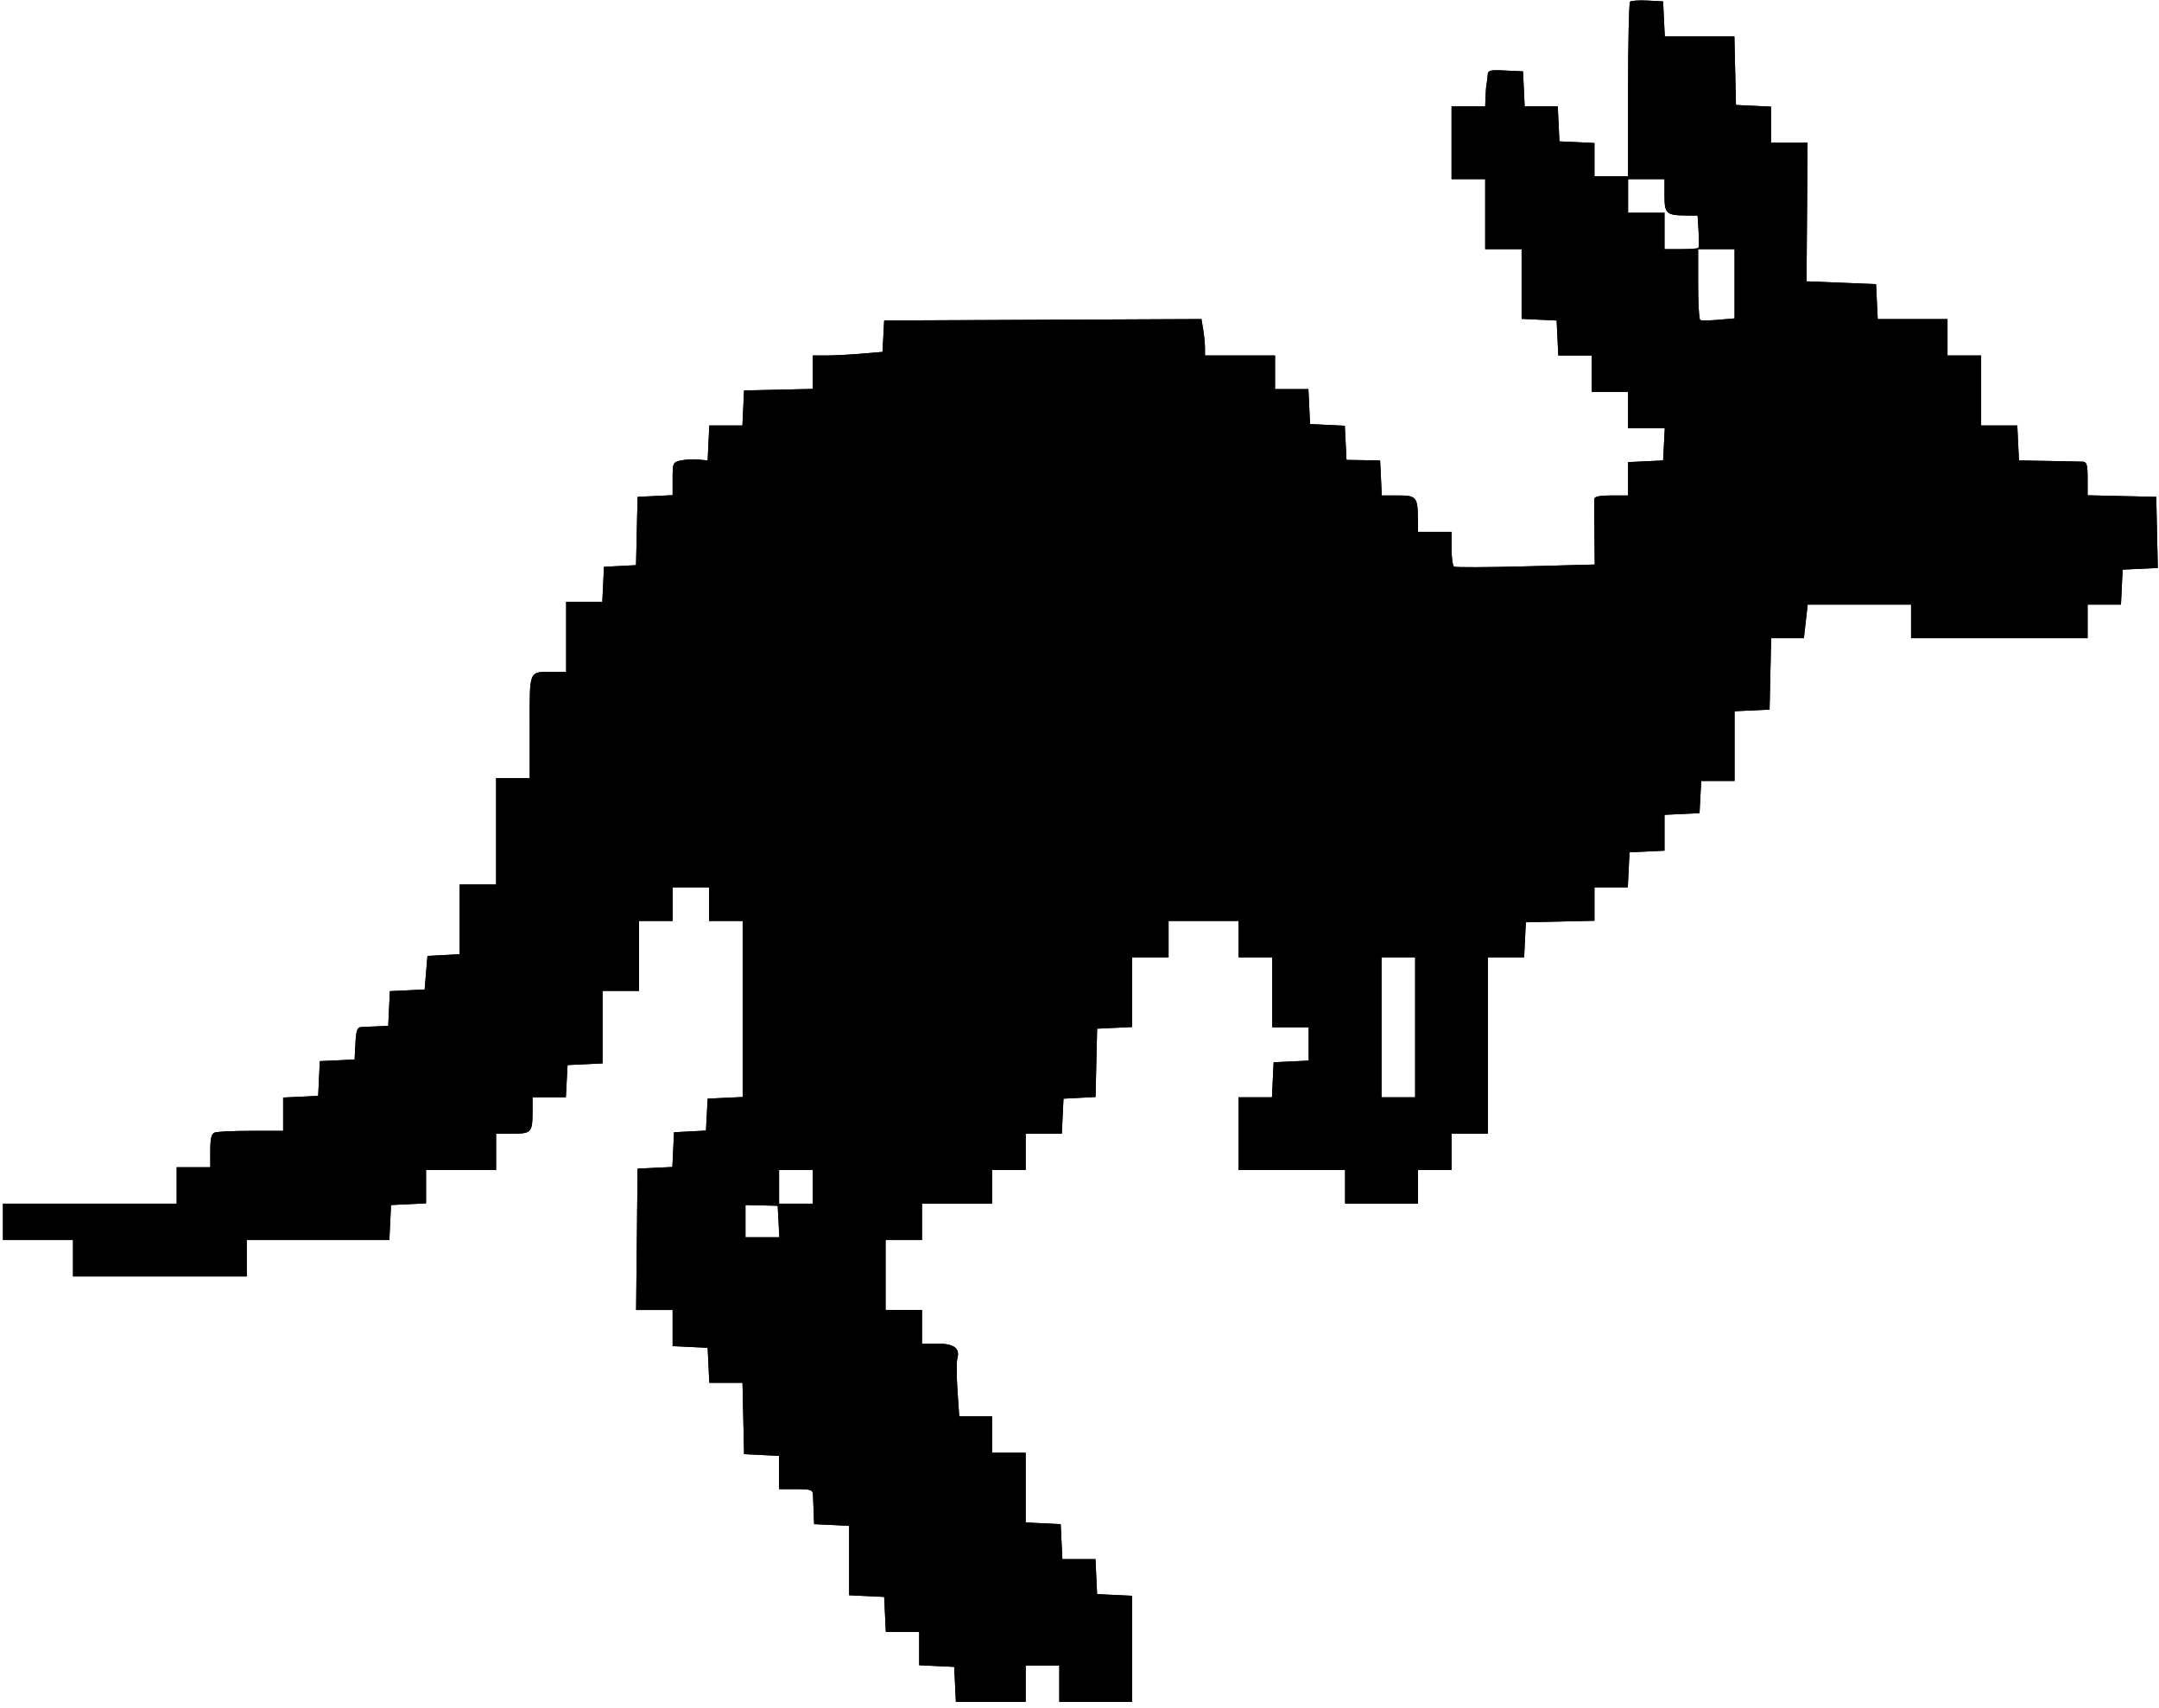 <svg xmlns="http://www.w3.org/2000/svg" xmlns:xlink="http://www.w3.org/1999/xlink" width="1206" zoomAndPan="magnify" viewBox="0 0 904.5 715.5" height="954" preserveAspectRatio="xMidYMid meet" version="1.0"><defs><clipPath id="d13b665b04"><path d="M 1 0 L 903.934 0 L 903.934 714 L 1 714 Z M 1 0 " clip-rule="nonzero"/></clipPath></defs><g clip-path="url(#d13b665b04)"><path fill="#000000" d="M 682.91 0.73 C 682.453 1.191 682.074 17.836 682.074 37.727 L 682.074 73.891 L 667.988 73.891 L 667.988 59.926 L 653.316 59.23 L 652.965 51.898 L 652.617 44.57 L 638.754 44.57 L 638.406 37.238 L 638.055 29.906 L 630.719 29.559 C 624.035 29.242 623.371 29.422 623.238 31.609 C 623.156 32.934 622.957 34.539 622.797 35.188 C 622.633 35.832 622.438 38.207 622.355 40.465 L 622.211 44.57 L 608.121 44.57 L 608.121 75.062 L 622.211 75.062 L 622.211 104.383 L 637.469 104.383 L 637.469 133.59 L 644.805 133.941 L 652.141 134.289 L 652.492 141.621 L 652.84 148.949 L 666.816 148.949 L 666.816 164.195 L 682.074 164.195 L 682.074 179.441 L 697.453 179.441 L 697.102 186.188 L 696.75 192.93 L 689.414 193.281 L 682.074 193.629 L 682.074 207.59 L 675.031 207.59 C 670.215 207.59 667.969 208.055 667.922 209.059 C 667.887 209.863 667.914 216.375 667.984 223.527 L 668.109 236.531 L 639.16 237.297 C 623.242 237.719 609.746 237.773 609.168 237.418 C 608.594 237.062 608.121 233.637 608.121 229.805 L 608.121 222.836 L 594.035 222.836 L 594.02 217.852 C 593.988 208.266 593.445 207.59 585.738 207.59 L 578.887 207.59 L 578.539 200.262 L 578.191 192.93 L 571.145 192.812 L 564.102 192.695 L 563.754 185.539 L 563.406 178.379 L 548.844 177.684 L 548.492 170.355 L 548.145 163.023 L 534.172 163.023 L 534.172 148.949 L 504.824 148.949 L 504.812 145.723 C 504.805 143.949 504.469 140.516 504.07 138.09 L 503.34 133.684 L 436.879 133.988 L 370.418 134.289 L 370.07 140.867 L 369.723 147.441 L 360.797 148.195 C 355.887 148.609 349.309 148.949 346.176 148.949 L 340.484 148.949 L 340.484 162.949 L 326.105 163.281 L 311.723 163.609 L 311.375 170.941 L 311.027 178.27 L 297.164 178.27 L 296.812 185.602 L 296.465 192.93 L 292.633 192.547 C 290.527 192.336 287.227 192.512 285.297 192.934 C 281.891 193.68 281.793 193.898 281.793 200.59 L 281.793 207.48 L 274.453 207.828 L 267.117 208.176 L 266.789 222.488 L 266.461 236.797 L 259.746 237.148 L 253.031 237.496 L 252.684 244.828 L 252.332 252.156 L 237.184 252.156 L 237.184 281.477 L 232.195 281.496 C 221.273 281.531 221.926 280.07 221.926 304.484 L 221.926 326.047 L 207.84 326.047 L 207.84 370.613 L 192.578 370.613 L 192.578 399.816 L 179.078 400.52 L 178.492 407.559 L 177.906 414.594 L 170.625 414.941 L 163.34 415.289 L 162.992 422.566 L 162.645 429.84 L 157.949 430.039 C 155.367 430.148 152.355 430.277 151.258 430.332 C 149.664 430.406 149.191 431.789 148.91 437.172 L 148.559 443.914 L 133.996 444.609 L 133.648 451.887 L 133.297 459.16 L 125.961 459.512 L 118.625 459.859 L 118.625 473.82 L 105.223 473.82 C 97.852 473.82 90.984 474.141 89.961 474.531 C 88.559 475.07 88.105 476.938 88.105 482.156 L 88.105 489.066 L 74.02 489.066 L 74.02 504.316 L 1.238 504.316 L 1.238 519.562 L 30.586 519.562 L 30.586 534.809 L 103.367 534.809 L 103.367 519.562 L 163.121 519.562 L 163.469 512.23 L 163.82 504.902 L 171.156 504.551 L 178.492 504.203 L 178.492 490.242 L 207.84 490.242 L 207.84 474.992 L 214.758 474.992 C 222.66 474.992 223.098 474.496 223.098 465.516 L 223.098 459.746 L 237.066 459.746 L 237.418 453.004 L 237.773 446.262 L 245.109 445.91 L 252.445 445.562 L 252.445 415.18 L 267.703 415.18 L 267.703 385.859 L 281.793 385.859 L 281.793 371.785 L 297.051 371.785 L 297.051 385.859 L 311.137 385.859 L 311.137 459.637 L 296.465 460.332 L 295.762 473.707 L 289.07 474.059 L 282.379 474.406 L 282.031 481.684 L 281.684 488.957 L 274.398 489.305 L 267.117 489.656 L 266.492 548.883 L 281.793 548.883 L 281.793 564.016 L 289.129 564.367 L 296.465 564.715 L 296.812 572.047 L 297.164 579.375 L 311.066 579.375 L 311.723 609.281 L 319.062 609.633 L 326.398 609.98 L 326.398 623.941 L 333.441 623.941 C 339.668 623.941 340.496 624.215 340.59 626.289 C 340.645 627.578 340.777 630.879 340.883 633.617 L 341.07 638.602 L 348.406 638.953 L 355.742 639.301 L 355.742 668.398 L 363.082 668.746 L 370.418 669.098 L 370.766 676.426 L 371.117 683.758 L 385.09 683.758 L 385.09 697.719 L 392.426 698.066 L 399.762 698.418 L 400.113 705.746 L 400.461 713.078 L 429.695 713.078 L 429.695 697.832 L 443.781 697.832 L 443.781 713.078 L 474.305 713.078 L 474.305 668.621 L 466.969 668.273 L 459.629 667.922 L 459.281 660.594 L 458.934 653.262 L 445.07 653.262 L 444.719 645.934 L 444.371 638.602 L 437.035 638.254 L 429.695 637.906 L 429.695 608.695 L 415.609 608.695 L 415.609 593.449 L 401.871 593.449 L 401.125 582.602 C 400.715 576.633 400.699 570.562 401.09 569.105 C 402.238 564.832 399.641 562.957 392.578 562.957 L 386.266 562.957 L 386.266 548.883 L 371.004 548.883 L 371.004 519.562 L 386.266 519.562 L 386.266 504.316 L 415.609 504.316 L 415.609 490.242 L 429.695 490.242 L 429.695 474.992 L 444.844 474.992 L 445.195 467.664 L 445.543 460.332 L 452.258 459.984 L 458.973 459.633 L 459.301 445.324 L 459.629 431.012 L 466.969 430.664 L 474.305 430.316 L 474.305 401.105 L 489.562 401.105 L 489.562 385.859 L 518.91 385.859 L 518.91 401.105 L 532.996 401.105 L 532.996 430.426 L 548.258 430.426 L 548.258 444.391 L 540.918 444.738 L 533.582 445.086 L 533.234 452.418 L 532.883 459.746 L 518.91 459.746 L 518.91 490.242 L 563.516 490.242 L 563.516 504.316 L 594.035 504.316 L 594.035 490.242 L 608.121 490.242 L 608.121 474.992 L 623.383 474.992 L 623.383 401.105 L 638.531 401.105 L 638.879 393.777 L 639.23 386.445 L 653.609 386.117 L 667.988 385.785 L 667.988 371.785 L 681.965 371.785 L 682.312 364.457 L 682.664 357.125 L 690 356.777 L 697.336 356.426 L 697.336 341.402 L 712.008 340.707 L 712.359 333.961 L 712.715 327.219 L 726.684 327.219 L 726.684 298.008 L 741.355 297.312 L 742.012 267.406 L 755.727 267.406 L 756.523 260.367 L 757.32 253.332 L 800.637 253.332 L 800.637 267.406 L 874.59 267.406 L 874.59 253.332 L 888.562 253.332 L 888.91 246 L 889.262 238.672 L 904.004 237.969 L 903.676 223.074 L 903.348 208.176 L 874.59 207.52 L 874.59 200.516 C 874.59 194.664 874.25 193.504 872.535 193.43 C 871.406 193.383 864.934 193.25 858.152 193.137 L 845.828 192.93 L 845.48 185.602 L 845.129 178.27 L 829.98 178.27 L 829.98 148.949 L 815.895 148.949 L 815.895 133.703 L 786.66 133.703 L 786.312 126.371 L 785.961 119.043 L 771.398 118.457 L 756.832 117.871 L 757.27 59.816 L 741.941 59.816 L 741.941 44.68 L 734.605 44.332 L 727.27 43.98 L 726.938 29.613 L 726.609 15.246 L 697.449 15.246 L 697.098 7.918 L 696.75 0.586 L 690.246 0.242 C 686.668 0.055 683.367 0.273 682.91 0.73 M 682.074 82.098 L 682.074 89.137 L 697.336 89.137 L 697.336 104.383 L 704.184 104.383 C 707.949 104.383 711.25 104.164 711.52 103.895 C 711.789 103.629 711.828 100.461 711.605 96.859 L 711.203 90.309 L 706.91 90.293 C 698.066 90.258 697.336 89.625 697.336 81.961 L 697.336 75.062 L 682.074 75.062 Z M 711.422 118.973 C 711.422 127 711.816 133.793 712.301 134.074 C 712.789 134.352 716.219 134.32 719.934 133.996 L 726.684 133.41 L 726.684 104.383 L 711.422 104.383 Z M 578.777 430.426 L 578.777 459.746 L 592.863 459.746 L 592.863 401.105 L 578.777 401.105 Z M 326.398 497.277 L 326.398 504.316 L 340.484 504.316 L 340.484 490.242 L 326.398 490.242 Z M 312.309 511.645 L 312.312 518.387 L 326.516 518.387 L 326.164 511.801 L 325.812 505.211 L 319.059 505.059 L 312.309 504.902 Z M 312.309 511.645 " fill-opacity="1" fill-rule="evenodd"/><path fill="#000000" d="M 682.91 0.73 C 682.453 1.191 682.074 17.836 682.074 37.727 L 682.074 73.891 L 667.988 73.891 L 667.988 59.926 L 653.316 59.23 L 652.965 51.898 L 652.617 44.57 L 638.754 44.57 L 638.406 37.238 L 638.055 29.906 L 630.719 29.559 C 624.035 29.242 623.371 29.422 623.238 31.609 C 623.156 32.934 622.957 34.539 622.797 35.188 C 622.633 35.832 622.438 38.207 622.355 40.465 L 622.211 44.57 L 608.121 44.57 L 608.121 75.062 L 622.211 75.062 L 622.211 104.383 L 637.469 104.383 L 637.469 133.59 L 644.805 133.941 L 652.141 134.289 L 652.492 141.621 L 652.84 148.949 L 666.816 148.949 L 666.816 164.195 L 682.074 164.195 L 682.074 179.441 L 697.453 179.441 L 697.102 186.188 L 696.75 192.93 L 689.414 193.281 L 682.074 193.629 L 682.074 207.59 L 675.031 207.59 C 670.215 207.59 667.969 208.055 667.922 209.059 C 667.887 209.863 667.914 216.375 667.984 223.527 L 668.109 236.531 L 639.16 237.297 C 623.242 237.719 609.746 237.773 609.168 237.418 C 608.594 237.062 608.121 233.637 608.121 229.805 L 608.121 222.836 L 594.035 222.836 L 594.02 217.852 C 593.988 208.266 593.445 207.59 585.738 207.59 L 578.887 207.59 L 578.539 200.262 L 578.191 192.93 L 571.145 192.812 L 564.102 192.695 L 563.754 185.539 L 563.406 178.379 L 548.844 177.684 L 548.492 170.355 L 548.145 163.023 L 534.172 163.023 L 534.172 148.949 L 504.824 148.949 L 504.812 145.723 C 504.805 143.949 504.469 140.516 504.07 138.09 L 503.34 133.684 L 436.879 133.988 L 370.418 134.289 L 370.07 140.867 L 369.723 147.441 L 360.797 148.195 C 355.887 148.609 349.309 148.949 346.176 148.949 L 340.484 148.949 L 340.484 162.949 L 326.105 163.281 L 311.723 163.609 L 311.375 170.941 L 311.027 178.27 L 297.164 178.27 L 296.812 185.602 L 296.465 192.93 L 292.633 192.547 C 290.527 192.336 287.227 192.512 285.297 192.934 C 281.891 193.68 281.793 193.898 281.793 200.59 L 281.793 207.48 L 274.453 207.828 L 267.117 208.176 L 266.789 222.488 L 266.461 236.797 L 259.746 237.148 L 253.031 237.496 L 252.684 244.828 L 252.332 252.156 L 237.184 252.156 L 237.184 281.477 L 232.195 281.496 C 221.273 281.531 221.926 280.07 221.926 304.484 L 221.926 326.047 L 207.84 326.047 L 207.84 370.613 L 192.578 370.613 L 192.578 399.816 L 179.078 400.52 L 178.492 407.559 L 177.906 414.594 L 170.625 414.941 L 163.34 415.289 L 162.992 422.566 L 162.645 429.84 L 157.949 430.039 C 155.367 430.148 152.355 430.277 151.258 430.332 C 149.664 430.406 149.191 431.789 148.91 437.172 L 148.559 443.914 L 133.996 444.609 L 133.648 451.887 L 133.297 459.16 L 125.961 459.512 L 118.625 459.859 L 118.625 473.82 L 105.223 473.82 C 97.852 473.82 90.984 474.141 89.961 474.531 C 88.559 475.07 88.105 476.938 88.105 482.156 L 88.105 489.066 L 74.02 489.066 L 74.02 504.316 L 1.238 504.316 L 1.238 519.562 L 30.586 519.562 L 30.586 534.809 L 103.367 534.809 L 103.367 519.562 L 163.121 519.562 L 163.469 512.23 L 163.82 504.902 L 171.156 504.551 L 178.492 504.203 L 178.492 490.242 L 207.84 490.242 L 207.84 474.992 L 214.758 474.992 C 222.66 474.992 223.098 474.496 223.098 465.516 L 223.098 459.746 L 237.066 459.746 L 237.418 453.004 L 237.773 446.262 L 245.109 445.91 L 252.445 445.562 L 252.445 415.18 L 267.703 415.18 L 267.703 385.859 L 281.793 385.859 L 281.793 371.785 L 297.051 371.785 L 297.051 385.859 L 311.137 385.859 L 311.137 459.637 L 296.465 460.332 L 295.762 473.707 L 289.07 474.059 L 282.379 474.406 L 282.031 481.684 L 281.684 488.957 L 274.398 489.305 L 267.117 489.656 L 266.492 548.883 L 281.793 548.883 L 281.793 564.016 L 289.129 564.367 L 296.465 564.715 L 296.812 572.047 L 297.164 579.375 L 311.066 579.375 L 311.723 609.281 L 319.062 609.633 L 326.398 609.98 L 326.398 623.941 L 333.441 623.941 C 339.668 623.941 340.496 624.215 340.59 626.289 C 340.645 627.578 340.777 630.879 340.883 633.617 L 341.07 638.602 L 348.406 638.953 L 355.742 639.301 L 355.742 668.398 L 363.082 668.746 L 370.418 669.098 L 370.766 676.426 L 371.117 683.758 L 385.09 683.758 L 385.09 697.719 L 392.426 698.066 L 399.762 698.418 L 400.113 705.746 L 400.461 713.078 L 429.695 713.078 L 429.695 697.832 L 443.781 697.832 L 443.781 713.078 L 474.305 713.078 L 474.305 668.621 L 466.969 668.273 L 459.629 667.922 L 459.281 660.594 L 458.934 653.262 L 445.07 653.262 L 444.719 645.934 L 444.371 638.602 L 437.035 638.254 L 429.695 637.906 L 429.695 608.695 L 415.609 608.695 L 415.609 593.449 L 401.871 593.449 L 401.125 582.602 C 400.715 576.633 400.699 570.562 401.09 569.105 C 402.238 564.832 399.641 562.957 392.578 562.957 L 386.266 562.957 L 386.266 548.883 L 371.004 548.883 L 371.004 519.562 L 386.266 519.562 L 386.266 504.316 L 415.609 504.316 L 415.609 490.242 L 429.695 490.242 L 429.695 474.992 L 444.844 474.992 L 445.195 467.664 L 445.543 460.332 L 452.258 459.984 L 458.973 459.633 L 459.301 445.324 L 459.629 431.012 L 466.969 430.664 L 474.305 430.316 L 474.305 401.105 L 489.562 401.105 L 489.562 385.859 L 518.91 385.859 L 518.91 401.105 L 532.996 401.105 L 532.996 430.426 L 548.258 430.426 L 548.258 444.391 L 540.918 444.738 L 533.582 445.086 L 533.234 452.418 L 532.883 459.746 L 518.91 459.746 L 518.91 490.242 L 563.516 490.242 L 563.516 504.316 L 594.035 504.316 L 594.035 490.242 L 608.121 490.242 L 608.121 474.992 L 623.383 474.992 L 623.383 401.105 L 638.531 401.105 L 638.879 393.777 L 639.23 386.445 L 653.609 386.117 L 667.988 385.785 L 667.988 371.785 L 681.965 371.785 L 682.312 364.457 L 682.664 357.125 L 690 356.777 L 697.336 356.426 L 697.336 341.402 L 712.008 340.707 L 712.359 333.961 L 712.715 327.219 L 726.684 327.219 L 726.684 298.008 L 741.355 297.312 L 742.012 267.406 L 755.727 267.406 L 756.523 260.367 L 757.32 253.332 L 800.637 253.332 L 800.637 267.406 L 874.59 267.406 L 874.59 253.332 L 888.562 253.332 L 888.91 246 L 889.262 238.672 L 904.004 237.969 L 903.676 223.074 L 903.348 208.176 L 874.59 207.52 L 874.59 200.516 C 874.59 194.664 874.25 193.504 872.535 193.43 C 871.406 193.383 864.934 193.25 858.152 193.137 L 845.828 192.93 L 845.48 185.602 L 845.129 178.27 L 829.98 178.27 L 829.98 148.949 L 815.895 148.949 L 815.895 133.703 L 786.66 133.703 L 786.312 126.371 L 785.961 119.043 L 771.398 118.457 L 756.832 117.871 L 757.27 59.816 L 741.941 59.816 L 741.941 44.68 L 734.605 44.332 L 727.27 43.98 L 726.938 29.613 L 726.609 15.246 L 697.449 15.246 L 697.098 7.918 L 696.75 0.586 L 690.246 0.242 C 686.668 0.055 683.367 0.273 682.91 0.73 M 682.074 82.098 L 682.074 89.137 L 697.336 89.137 L 697.336 104.383 L 704.184 104.383 C 707.949 104.383 711.25 104.164 711.52 103.895 C 711.789 103.629 711.828 100.461 711.605 96.859 L 711.203 90.309 L 706.91 90.293 C 698.066 90.258 697.336 89.625 697.336 81.961 L 697.336 75.062 L 682.074 75.062 Z M 711.422 118.973 C 711.422 127 711.816 133.793 712.301 134.074 C 712.789 134.352 716.219 134.32 719.934 133.996 L 726.684 133.41 L 726.684 104.383 L 711.422 104.383 Z M 578.777 430.426 L 578.777 459.746 L 592.863 459.746 L 592.863 401.105 L 578.777 401.105 Z M 326.398 497.277 L 326.398 504.316 L 340.484 504.316 L 340.484 490.242 L 326.398 490.242 Z M 312.309 511.645 L 312.312 518.387 L 326.516 518.387 L 326.164 511.801 L 325.812 505.211 L 319.059 505.059 L 312.309 504.902 Z M 312.309 511.645 " fill-opacity="1" fill-rule="evenodd"/></g></svg>